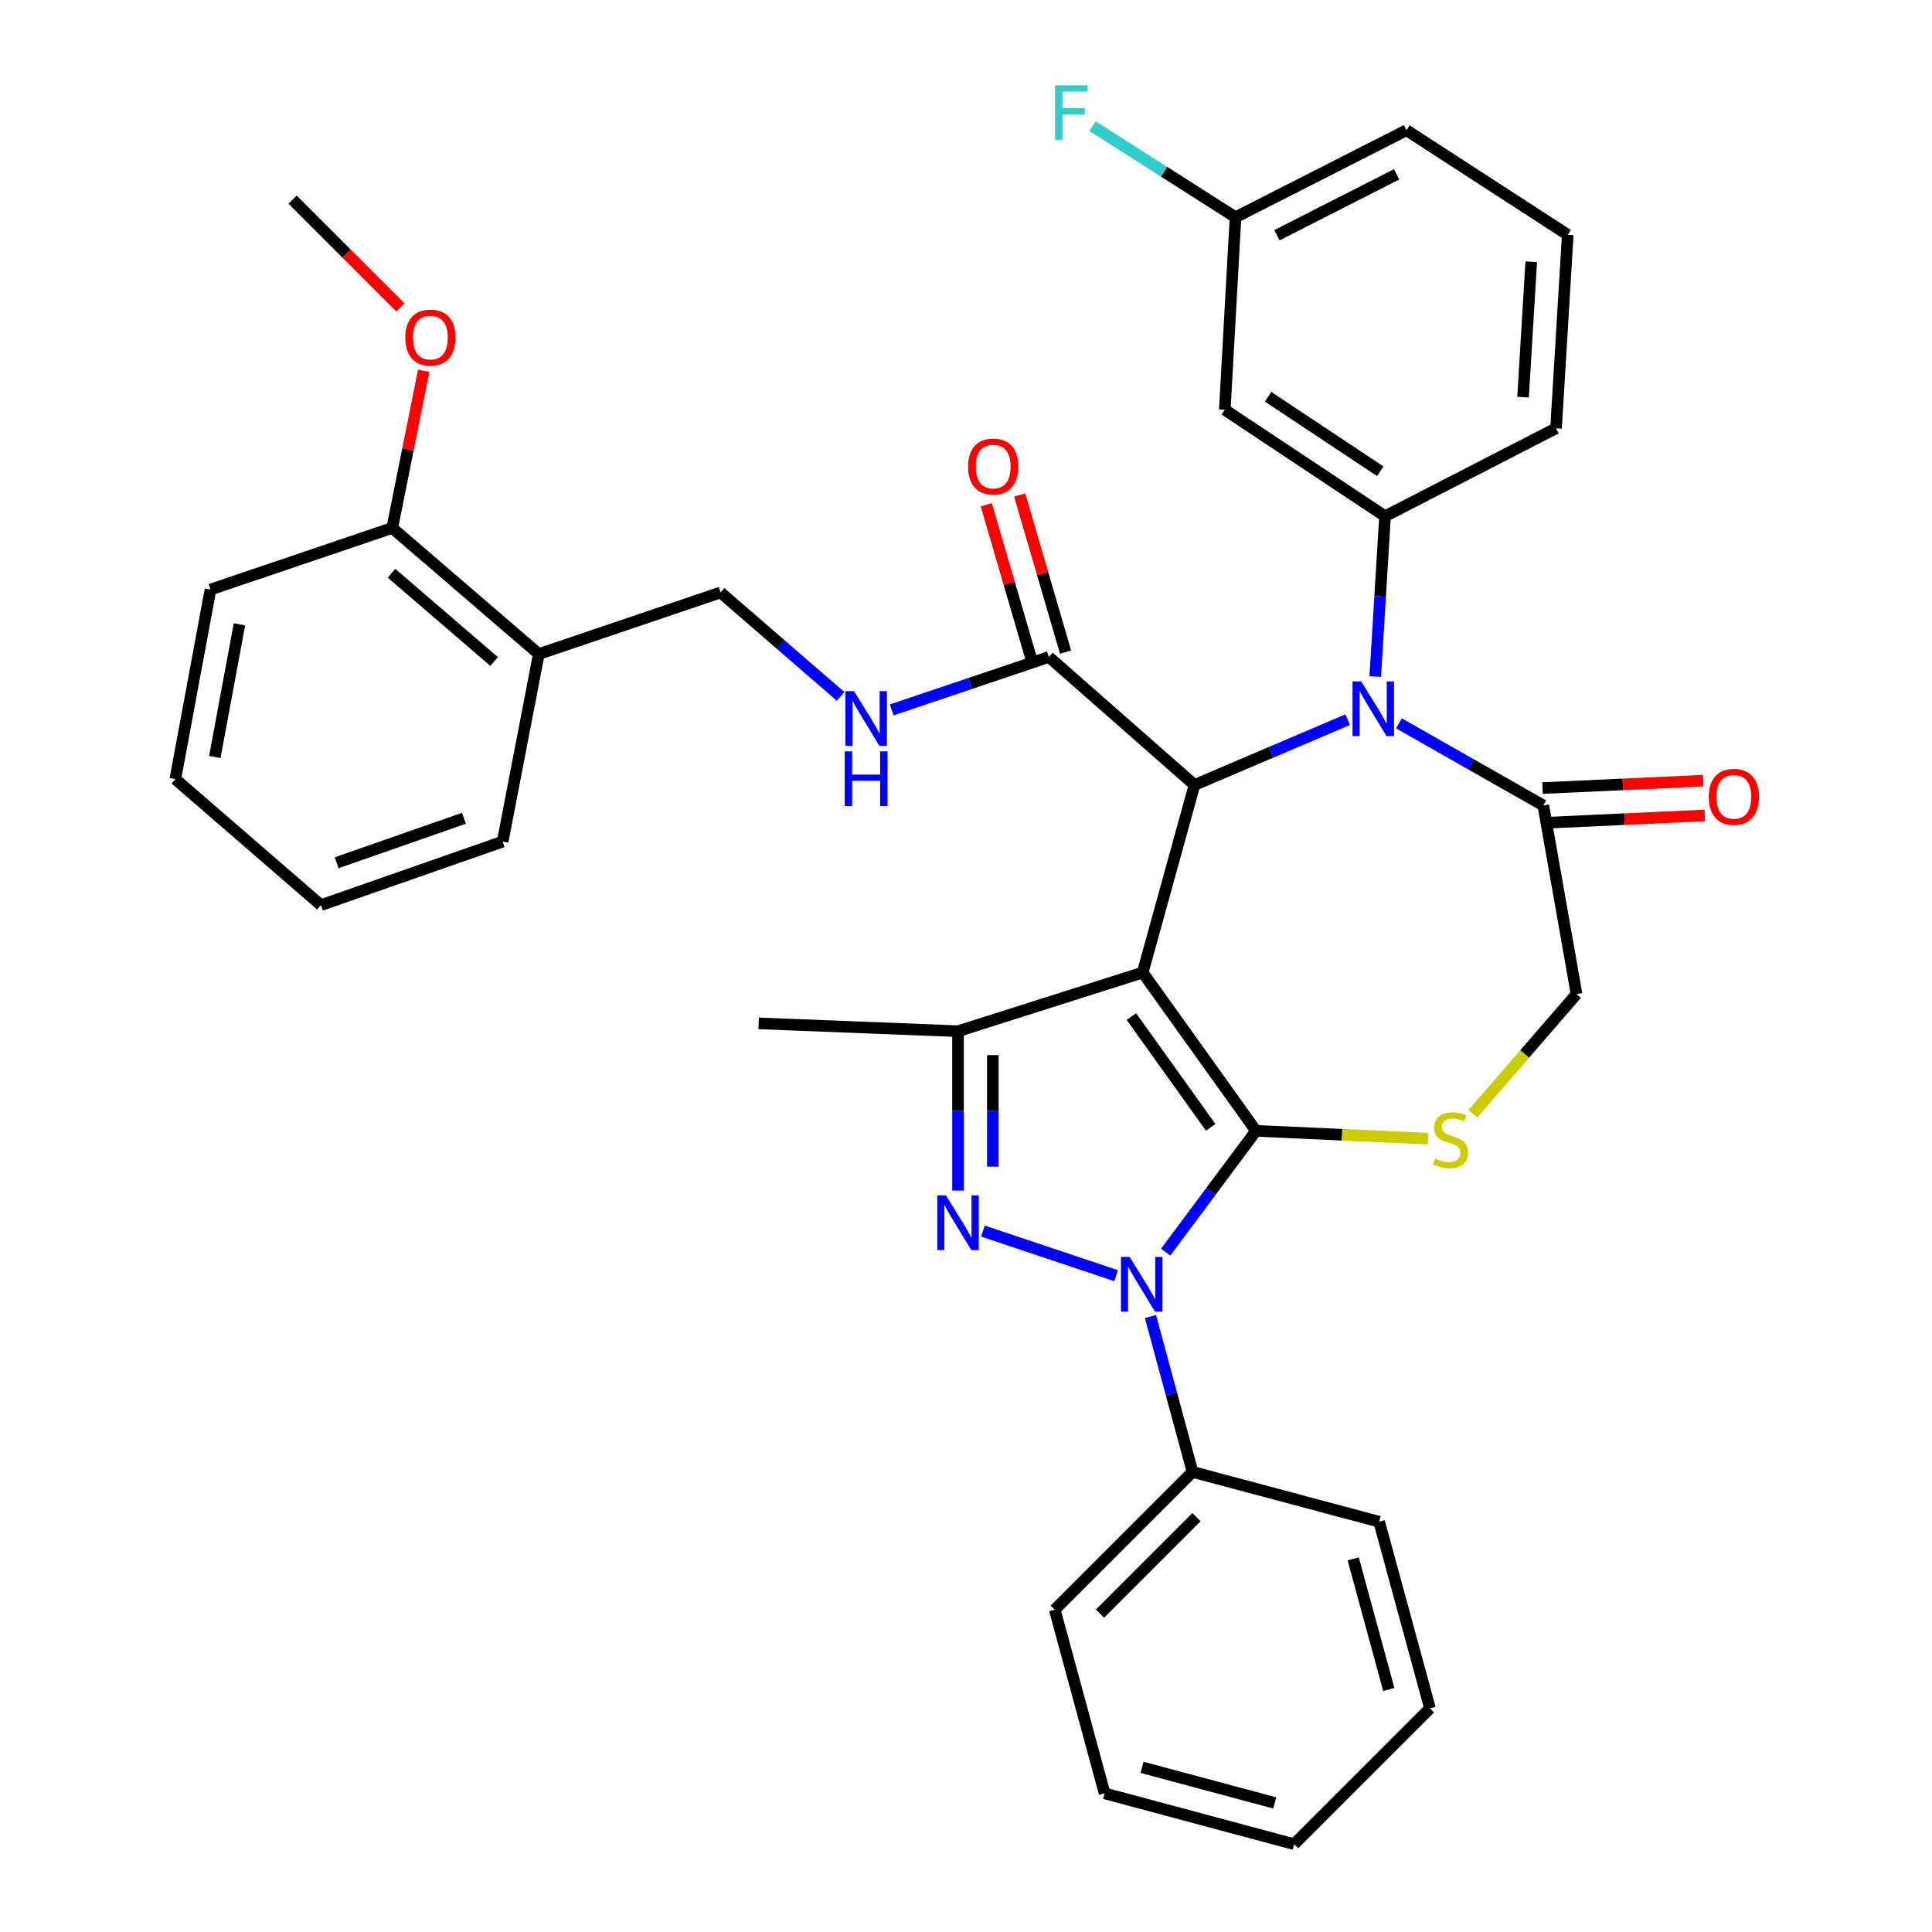 <?xml version='1.0' encoding='iso-8859-1'?>
<svg version='1.1' baseProfile='full'
              xmlns='http://www.w3.org/2000/svg'
                      xmlns:rdkit='http://www.rdkit.org/xml'
                      xmlns:xlink='http://www.w3.org/1999/xlink'
                  xml:space='preserve'
width='1000px' height='1000px' viewBox='0 0 1000 1000'>
<!-- END OF HEADER -->
<rect style='opacity:1.0;fill:#FFFFFF;stroke:none' width='1000' height='1000' x='0' y='0'> </rect>
<path class='bond-0' d='M 591.448,503.392 L 650.115,585.333' style='fill:none;fill-rule:evenodd;stroke:#000000;stroke-width:6px;stroke-linecap:butt;stroke-linejoin:miter;stroke-opacity:1' />
<path class='bond-0' d='M 585.598,526.172 L 626.665,583.531' style='fill:none;fill-rule:evenodd;stroke:#000000;stroke-width:6px;stroke-linecap:butt;stroke-linejoin:miter;stroke-opacity:1' />
<path class='bond-3' d='M 591.448,503.392 L 618.264,406.297' style='fill:none;fill-rule:evenodd;stroke:#000000;stroke-width:6px;stroke-linecap:butt;stroke-linejoin:miter;stroke-opacity:1' />
<path class='bond-5' d='M 591.448,503.392 L 495.874,533.752' style='fill:none;fill-rule:evenodd;stroke:#000000;stroke-width:6px;stroke-linecap:butt;stroke-linejoin:miter;stroke-opacity:1' />
<path class='bond-1' d='M 650.115,585.333 L 626.733,616.719' style='fill:none;fill-rule:evenodd;stroke:#000000;stroke-width:6px;stroke-linecap:butt;stroke-linejoin:miter;stroke-opacity:1' />
<path class='bond-1' d='M 626.733,616.719 L 603.351,648.105' style='fill:none;fill-rule:evenodd;stroke:#0000FF;stroke-width:6px;stroke-linecap:butt;stroke-linejoin:miter;stroke-opacity:1' />
<path class='bond-6' d='M 650.115,585.333 L 694.645,587.343' style='fill:none;fill-rule:evenodd;stroke:#000000;stroke-width:6px;stroke-linecap:butt;stroke-linejoin:miter;stroke-opacity:1' />
<path class='bond-6' d='M 694.645,587.343 L 739.175,589.353' style='fill:none;fill-rule:evenodd;stroke:#CCCC00;stroke-width:6px;stroke-linecap:butt;stroke-linejoin:miter;stroke-opacity:1' />
<path class='bond-13' d='M 595.473,681.416 L 606.363,721.631' style='fill:none;fill-rule:evenodd;stroke:#0000FF;stroke-width:6px;stroke-linecap:butt;stroke-linejoin:miter;stroke-opacity:1' />
<path class='bond-13' d='M 606.363,721.631 L 617.253,761.846' style='fill:none;fill-rule:evenodd;stroke:#000000;stroke-width:6px;stroke-linecap:butt;stroke-linejoin:miter;stroke-opacity:1' />
<path class='bond-36' d='M 577.71,660.303 L 508.771,637.21' style='fill:none;fill-rule:evenodd;stroke:#0000FF;stroke-width:6px;stroke-linecap:butt;stroke-linejoin:miter;stroke-opacity:1' />
<path class='bond-2' d='M 495.874,616.251 L 495.874,575.001' style='fill:none;fill-rule:evenodd;stroke:#0000FF;stroke-width:6px;stroke-linecap:butt;stroke-linejoin:miter;stroke-opacity:1' />
<path class='bond-2' d='M 495.874,575.001 L 495.874,533.752' style='fill:none;fill-rule:evenodd;stroke:#000000;stroke-width:6px;stroke-linecap:butt;stroke-linejoin:miter;stroke-opacity:1' />
<path class='bond-2' d='M 513.892,603.876 L 513.892,575.001' style='fill:none;fill-rule:evenodd;stroke:#0000FF;stroke-width:6px;stroke-linecap:butt;stroke-linejoin:miter;stroke-opacity:1' />
<path class='bond-2' d='M 513.892,575.001 L 513.892,546.127' style='fill:none;fill-rule:evenodd;stroke:#000000;stroke-width:6px;stroke-linecap:butt;stroke-linejoin:miter;stroke-opacity:1' />
<path class='bond-4' d='M 618.264,406.297 L 657.907,389.397' style='fill:none;fill-rule:evenodd;stroke:#000000;stroke-width:6px;stroke-linecap:butt;stroke-linejoin:miter;stroke-opacity:1' />
<path class='bond-4' d='M 657.907,389.397 L 697.55,372.498' style='fill:none;fill-rule:evenodd;stroke:#0000FF;stroke-width:6px;stroke-linecap:butt;stroke-linejoin:miter;stroke-opacity:1' />
<path class='bond-9' d='M 618.264,406.297 L 542.89,340.042' style='fill:none;fill-rule:evenodd;stroke:#000000;stroke-width:6px;stroke-linecap:butt;stroke-linejoin:miter;stroke-opacity:1' />
<path class='bond-7' d='M 711.822,350.192 L 714.357,308.701' style='fill:none;fill-rule:evenodd;stroke:#0000FF;stroke-width:6px;stroke-linecap:butt;stroke-linejoin:miter;stroke-opacity:1' />
<path class='bond-7' d='M 714.357,308.701 L 716.891,267.21' style='fill:none;fill-rule:evenodd;stroke:#000000;stroke-width:6px;stroke-linecap:butt;stroke-linejoin:miter;stroke-opacity:1' />
<path class='bond-8' d='M 724.076,374.397 L 761.444,395.652' style='fill:none;fill-rule:evenodd;stroke:#0000FF;stroke-width:6px;stroke-linecap:butt;stroke-linejoin:miter;stroke-opacity:1' />
<path class='bond-8' d='M 761.444,395.652 L 798.812,416.907' style='fill:none;fill-rule:evenodd;stroke:#000000;stroke-width:6px;stroke-linecap:butt;stroke-linejoin:miter;stroke-opacity:1' />
<path class='bond-20' d='M 495.874,533.752 L 392.682,529.698' style='fill:none;fill-rule:evenodd;stroke:#000000;stroke-width:6px;stroke-linecap:butt;stroke-linejoin:miter;stroke-opacity:1' />
<path class='bond-12' d='M 762.346,576.514 L 789.182,545.524' style='fill:none;fill-rule:evenodd;stroke:#CCCC00;stroke-width:6px;stroke-linecap:butt;stroke-linejoin:miter;stroke-opacity:1' />
<path class='bond-12' d='M 789.182,545.524 L 816.018,514.533' style='fill:none;fill-rule:evenodd;stroke:#000000;stroke-width:6px;stroke-linecap:butt;stroke-linejoin:miter;stroke-opacity:1' />
<path class='bond-11' d='M 716.891,267.21 L 633.95,212.086' style='fill:none;fill-rule:evenodd;stroke:#000000;stroke-width:6px;stroke-linecap:butt;stroke-linejoin:miter;stroke-opacity:1' />
<path class='bond-11' d='M 714.423,243.936 L 656.364,205.349' style='fill:none;fill-rule:evenodd;stroke:#000000;stroke-width:6px;stroke-linecap:butt;stroke-linejoin:miter;stroke-opacity:1' />
<path class='bond-21' d='M 716.891,267.21 L 805.408,221.685' style='fill:none;fill-rule:evenodd;stroke:#000000;stroke-width:6px;stroke-linecap:butt;stroke-linejoin:miter;stroke-opacity:1' />
<path class='bond-16' d='M 799.226,425.906 L 840.806,423.991' style='fill:none;fill-rule:evenodd;stroke:#000000;stroke-width:6px;stroke-linecap:butt;stroke-linejoin:miter;stroke-opacity:1' />
<path class='bond-16' d='M 840.806,423.991 L 882.385,422.075' style='fill:none;fill-rule:evenodd;stroke:#FF0000;stroke-width:6px;stroke-linecap:butt;stroke-linejoin:miter;stroke-opacity:1' />
<path class='bond-16' d='M 798.397,407.908 L 839.976,405.992' style='fill:none;fill-rule:evenodd;stroke:#000000;stroke-width:6px;stroke-linecap:butt;stroke-linejoin:miter;stroke-opacity:1' />
<path class='bond-16' d='M 839.976,405.992 L 881.555,404.076' style='fill:none;fill-rule:evenodd;stroke:#FF0000;stroke-width:6px;stroke-linecap:butt;stroke-linejoin:miter;stroke-opacity:1' />
<path class='bond-37' d='M 798.812,416.907 L 816.018,514.533' style='fill:none;fill-rule:evenodd;stroke:#000000;stroke-width:6px;stroke-linecap:butt;stroke-linejoin:miter;stroke-opacity:1' />
<path class='bond-10' d='M 542.89,340.042 L 502.221,353.743' style='fill:none;fill-rule:evenodd;stroke:#000000;stroke-width:6px;stroke-linecap:butt;stroke-linejoin:miter;stroke-opacity:1' />
<path class='bond-10' d='M 502.221,353.743 L 461.552,367.444' style='fill:none;fill-rule:evenodd;stroke:#0000FF;stroke-width:6px;stroke-linecap:butt;stroke-linejoin:miter;stroke-opacity:1' />
<path class='bond-17' d='M 551.537,337.515 L 539.66,296.866' style='fill:none;fill-rule:evenodd;stroke:#000000;stroke-width:6px;stroke-linecap:butt;stroke-linejoin:miter;stroke-opacity:1' />
<path class='bond-17' d='M 539.66,296.866 L 527.782,256.217' style='fill:none;fill-rule:evenodd;stroke:#FF0000;stroke-width:6px;stroke-linecap:butt;stroke-linejoin:miter;stroke-opacity:1' />
<path class='bond-17' d='M 534.243,342.568 L 522.365,301.919' style='fill:none;fill-rule:evenodd;stroke:#000000;stroke-width:6px;stroke-linecap:butt;stroke-linejoin:miter;stroke-opacity:1' />
<path class='bond-17' d='M 522.365,301.919 L 510.488,261.27' style='fill:none;fill-rule:evenodd;stroke:#FF0000;stroke-width:6px;stroke-linecap:butt;stroke-linejoin:miter;stroke-opacity:1' />
<path class='bond-15' d='M 435.085,360.446 L 404.024,333.553' style='fill:none;fill-rule:evenodd;stroke:#0000FF;stroke-width:6px;stroke-linecap:butt;stroke-linejoin:miter;stroke-opacity:1' />
<path class='bond-15' d='M 404.024,333.553 L 372.963,306.659' style='fill:none;fill-rule:evenodd;stroke:#000000;stroke-width:6px;stroke-linecap:butt;stroke-linejoin:miter;stroke-opacity:1' />
<path class='bond-19' d='M 633.95,212.086 L 639.505,112.448' style='fill:none;fill-rule:evenodd;stroke:#000000;stroke-width:6px;stroke-linecap:butt;stroke-linejoin:miter;stroke-opacity:1' />
<path class='bond-26' d='M 617.253,761.846 L 545.933,833.166' style='fill:none;fill-rule:evenodd;stroke:#000000;stroke-width:6px;stroke-linecap:butt;stroke-linejoin:miter;stroke-opacity:1' />
<path class='bond-26' d='M 619.296,785.285 L 569.371,835.209' style='fill:none;fill-rule:evenodd;stroke:#000000;stroke-width:6px;stroke-linecap:butt;stroke-linejoin:miter;stroke-opacity:1' />
<path class='bond-27' d='M 617.253,761.846 L 713.848,787.641' style='fill:none;fill-rule:evenodd;stroke:#000000;stroke-width:6px;stroke-linecap:butt;stroke-linejoin:miter;stroke-opacity:1' />
<path class='bond-14' d='M 278.891,338.53 L 372.963,306.659' style='fill:none;fill-rule:evenodd;stroke:#000000;stroke-width:6px;stroke-linecap:butt;stroke-linejoin:miter;stroke-opacity:1' />
<path class='bond-18' d='M 278.891,338.53 L 203.026,273.276' style='fill:none;fill-rule:evenodd;stroke:#000000;stroke-width:6px;stroke-linecap:butt;stroke-linejoin:miter;stroke-opacity:1' />
<path class='bond-18' d='M 255.762,342.402 L 202.656,296.724' style='fill:none;fill-rule:evenodd;stroke:#000000;stroke-width:6px;stroke-linecap:butt;stroke-linejoin:miter;stroke-opacity:1' />
<path class='bond-25' d='M 278.891,338.53 L 260.182,435.615' style='fill:none;fill-rule:evenodd;stroke:#000000;stroke-width:6px;stroke-linecap:butt;stroke-linejoin:miter;stroke-opacity:1' />
<path class='bond-23' d='M 203.026,273.276 L 211.167,232.6' style='fill:none;fill-rule:evenodd;stroke:#000000;stroke-width:6px;stroke-linecap:butt;stroke-linejoin:miter;stroke-opacity:1' />
<path class='bond-23' d='M 211.167,232.6 L 219.308,191.924' style='fill:none;fill-rule:evenodd;stroke:#FF0000;stroke-width:6px;stroke-linecap:butt;stroke-linejoin:miter;stroke-opacity:1' />
<path class='bond-28' d='M 203.026,273.276 L 108.954,305.147' style='fill:none;fill-rule:evenodd;stroke:#000000;stroke-width:6px;stroke-linecap:butt;stroke-linejoin:miter;stroke-opacity:1' />
<path class='bond-22' d='M 639.505,112.448 L 602.483,88.87' style='fill:none;fill-rule:evenodd;stroke:#000000;stroke-width:6px;stroke-linecap:butt;stroke-linejoin:miter;stroke-opacity:1' />
<path class='bond-22' d='M 602.483,88.87 L 565.46,65.291' style='fill:none;fill-rule:evenodd;stroke:#33CCCC;stroke-width:6px;stroke-linecap:butt;stroke-linejoin:miter;stroke-opacity:1' />
<path class='bond-38' d='M 639.505,112.448 L 728.002,67.414' style='fill:none;fill-rule:evenodd;stroke:#000000;stroke-width:6px;stroke-linecap:butt;stroke-linejoin:miter;stroke-opacity:1' />
<path class='bond-38' d='M 660.951,121.751 L 722.899,90.227' style='fill:none;fill-rule:evenodd;stroke:#000000;stroke-width:6px;stroke-linecap:butt;stroke-linejoin:miter;stroke-opacity:1' />
<path class='bond-24' d='M 805.408,221.685 L 811.464,121.547' style='fill:none;fill-rule:evenodd;stroke:#000000;stroke-width:6px;stroke-linecap:butt;stroke-linejoin:miter;stroke-opacity:1' />
<path class='bond-24' d='M 788.332,205.577 L 792.571,135.48' style='fill:none;fill-rule:evenodd;stroke:#000000;stroke-width:6px;stroke-linecap:butt;stroke-linejoin:miter;stroke-opacity:1' />
<path class='bond-30' d='M 207.244,159.127 L 179.345,131.228' style='fill:none;fill-rule:evenodd;stroke:#FF0000;stroke-width:6px;stroke-linecap:butt;stroke-linejoin:miter;stroke-opacity:1' />
<path class='bond-30' d='M 179.345,131.228 L 151.445,103.329' style='fill:none;fill-rule:evenodd;stroke:#000000;stroke-width:6px;stroke-linecap:butt;stroke-linejoin:miter;stroke-opacity:1' />
<path class='bond-29' d='M 811.464,121.547 L 728.002,67.414' style='fill:none;fill-rule:evenodd;stroke:#000000;stroke-width:6px;stroke-linecap:butt;stroke-linejoin:miter;stroke-opacity:1' />
<path class='bond-31' d='M 260.182,435.615 L 166.1,468.498' style='fill:none;fill-rule:evenodd;stroke:#000000;stroke-width:6px;stroke-linecap:butt;stroke-linejoin:miter;stroke-opacity:1' />
<path class='bond-31' d='M 240.125,423.539 L 174.267,446.557' style='fill:none;fill-rule:evenodd;stroke:#000000;stroke-width:6px;stroke-linecap:butt;stroke-linejoin:miter;stroke-opacity:1' />
<path class='bond-33' d='M 545.933,833.166 L 571.738,928.23' style='fill:none;fill-rule:evenodd;stroke:#000000;stroke-width:6px;stroke-linecap:butt;stroke-linejoin:miter;stroke-opacity:1' />
<path class='bond-34' d='M 713.848,787.641 L 740.164,884.236' style='fill:none;fill-rule:evenodd;stroke:#000000;stroke-width:6px;stroke-linecap:butt;stroke-linejoin:miter;stroke-opacity:1' />
<path class='bond-34' d='M 700.411,806.867 L 718.832,874.483' style='fill:none;fill-rule:evenodd;stroke:#000000;stroke-width:6px;stroke-linecap:butt;stroke-linejoin:miter;stroke-opacity:1' />
<path class='bond-40' d='M 108.954,305.147 L 90.746,403.254' style='fill:none;fill-rule:evenodd;stroke:#000000;stroke-width:6px;stroke-linecap:butt;stroke-linejoin:miter;stroke-opacity:1' />
<path class='bond-40' d='M 123.938,323.151 L 111.192,391.826' style='fill:none;fill-rule:evenodd;stroke:#000000;stroke-width:6px;stroke-linecap:butt;stroke-linejoin:miter;stroke-opacity:1' />
<path class='bond-32' d='M 166.1,468.498 L 90.746,403.254' style='fill:none;fill-rule:evenodd;stroke:#000000;stroke-width:6px;stroke-linecap:butt;stroke-linejoin:miter;stroke-opacity:1' />
<path class='bond-39' d='M 571.738,928.23 L 669.845,954.545' style='fill:none;fill-rule:evenodd;stroke:#000000;stroke-width:6px;stroke-linecap:butt;stroke-linejoin:miter;stroke-opacity:1' />
<path class='bond-39' d='M 591.122,914.774 L 659.797,933.196' style='fill:none;fill-rule:evenodd;stroke:#000000;stroke-width:6px;stroke-linecap:butt;stroke-linejoin:miter;stroke-opacity:1' />
<path class='bond-35' d='M 740.164,884.236 L 669.845,954.545' style='fill:none;fill-rule:evenodd;stroke:#000000;stroke-width:6px;stroke-linecap:butt;stroke-linejoin:miter;stroke-opacity:1' />
<path  class='atom-2' d='M 584.697 650.581
L 593.977 665.581
Q 594.897 667.061, 596.377 669.741
Q 597.857 672.421, 597.937 672.581
L 597.937 650.581
L 601.697 650.581
L 601.697 678.901
L 597.817 678.901
L 587.857 662.501
Q 586.697 660.581, 585.457 658.381
Q 584.257 656.181, 583.897 655.501
L 583.897 678.901
L 580.217 678.901
L 580.217 650.581
L 584.697 650.581
' fill='#0000FF'/>
<path  class='atom-3' d='M 489.614 618.729
L 498.894 633.729
Q 499.814 635.209, 501.294 637.889
Q 502.774 640.569, 502.854 640.729
L 502.854 618.729
L 506.614 618.729
L 506.614 647.049
L 502.734 647.049
L 492.774 630.649
Q 491.614 628.729, 490.374 626.529
Q 489.174 624.329, 488.814 623.649
L 488.814 647.049
L 485.134 647.049
L 485.134 618.729
L 489.614 618.729
' fill='#0000FF'/>
<path  class='atom-5' d='M 704.545 352.688
L 713.825 367.688
Q 714.745 369.168, 716.225 371.848
Q 717.705 374.528, 717.785 374.688
L 717.785 352.688
L 721.545 352.688
L 721.545 381.008
L 717.665 381.008
L 707.705 364.608
Q 706.545 362.688, 705.305 360.488
Q 704.105 358.288, 703.745 357.608
L 703.745 381.008
L 700.065 381.008
L 700.065 352.688
L 704.545 352.688
' fill='#0000FF'/>
<path  class='atom-7' d='M 742.774 599.597
Q 743.094 599.717, 744.414 600.277
Q 745.734 600.837, 747.174 601.197
Q 748.654 601.517, 750.094 601.517
Q 752.774 601.517, 754.334 600.237
Q 755.894 598.917, 755.894 596.637
Q 755.894 595.077, 755.094 594.117
Q 754.334 593.157, 753.134 592.637
Q 751.934 592.117, 749.934 591.517
Q 747.414 590.757, 745.894 590.037
Q 744.414 589.317, 743.334 587.797
Q 742.294 586.277, 742.294 583.717
Q 742.294 580.157, 744.694 577.957
Q 747.134 575.757, 751.934 575.757
Q 755.214 575.757, 758.934 577.317
L 758.014 580.397
Q 754.614 578.997, 752.054 578.997
Q 749.294 578.997, 747.774 580.157
Q 746.254 581.277, 746.294 583.237
Q 746.294 584.757, 747.054 585.677
Q 747.854 586.597, 748.974 587.117
Q 750.134 587.637, 752.054 588.237
Q 754.614 589.037, 756.134 589.837
Q 757.654 590.637, 758.734 592.277
Q 759.854 593.877, 759.854 596.637
Q 759.854 600.557, 757.214 602.677
Q 754.614 604.757, 750.254 604.757
Q 747.734 604.757, 745.814 604.197
Q 743.934 603.677, 741.694 602.757
L 742.774 599.597
' fill='#CCCC00'/>
<path  class='atom-11' d='M 442.057 357.743
L 451.337 372.743
Q 452.257 374.223, 453.737 376.903
Q 455.217 379.583, 455.297 379.743
L 455.297 357.743
L 459.057 357.743
L 459.057 386.063
L 455.177 386.063
L 445.217 369.663
Q 444.057 367.743, 442.817 365.543
Q 441.617 363.343, 441.257 362.663
L 441.257 386.063
L 437.577 386.063
L 437.577 357.743
L 442.057 357.743
' fill='#0000FF'/>
<path  class='atom-11' d='M 437.237 388.895
L 441.077 388.895
L 441.077 400.935
L 455.557 400.935
L 455.557 388.895
L 459.397 388.895
L 459.397 417.215
L 455.557 417.215
L 455.557 404.135
L 441.077 404.135
L 441.077 417.215
L 437.237 417.215
L 437.237 388.895
' fill='#0000FF'/>
<path  class='atom-17' d='M 884.438 412.443
Q 884.438 405.643, 887.798 401.843
Q 891.158 398.043, 897.438 398.043
Q 903.718 398.043, 907.078 401.843
Q 910.438 405.643, 910.438 412.443
Q 910.438 419.323, 907.038 423.243
Q 903.638 427.123, 897.438 427.123
Q 891.198 427.123, 887.798 423.243
Q 884.438 419.363, 884.438 412.443
M 897.438 423.923
Q 901.758 423.923, 904.078 421.043
Q 906.438 418.123, 906.438 412.443
Q 906.438 406.883, 904.078 404.083
Q 901.758 401.243, 897.438 401.243
Q 893.118 401.243, 890.758 404.043
Q 888.438 406.843, 888.438 412.443
Q 888.438 418.163, 890.758 421.043
Q 893.118 423.923, 897.438 423.923
' fill='#FF0000'/>
<path  class='atom-18' d='M 501.072 241.495
Q 501.072 234.695, 504.432 230.895
Q 507.792 227.095, 514.072 227.095
Q 520.352 227.095, 523.712 230.895
Q 527.072 234.695, 527.072 241.495
Q 527.072 248.375, 523.672 252.295
Q 520.272 256.175, 514.072 256.175
Q 507.832 256.175, 504.432 252.295
Q 501.072 248.415, 501.072 241.495
M 514.072 252.975
Q 518.392 252.975, 520.712 250.095
Q 523.072 247.175, 523.072 241.495
Q 523.072 235.935, 520.712 233.135
Q 518.392 230.295, 514.072 230.295
Q 509.752 230.295, 507.392 233.095
Q 505.072 235.895, 505.072 241.495
Q 505.072 247.215, 507.392 250.095
Q 509.752 252.975, 514.072 252.975
' fill='#FF0000'/>
<path  class='atom-23' d='M 546.101 44.165
L 562.941 44.165
L 562.941 47.405
L 549.901 47.405
L 549.901 56.005
L 561.501 56.005
L 561.501 59.285
L 549.901 59.285
L 549.901 72.485
L 546.101 72.485
L 546.101 44.165
' fill='#33CCCC'/>
<path  class='atom-24' d='M 209.765 174.729
Q 209.765 167.929, 213.125 164.129
Q 216.485 160.329, 222.765 160.329
Q 229.045 160.329, 232.405 164.129
Q 235.765 167.929, 235.765 174.729
Q 235.765 181.609, 232.365 185.529
Q 228.965 189.409, 222.765 189.409
Q 216.525 189.409, 213.125 185.529
Q 209.765 181.649, 209.765 174.729
M 222.765 186.209
Q 227.085 186.209, 229.405 183.329
Q 231.765 180.409, 231.765 174.729
Q 231.765 169.169, 229.405 166.369
Q 227.085 163.529, 222.765 163.529
Q 218.445 163.529, 216.085 166.329
Q 213.765 169.129, 213.765 174.729
Q 213.765 180.449, 216.085 183.329
Q 218.445 186.209, 222.765 186.209
' fill='#FF0000'/>
</svg>
